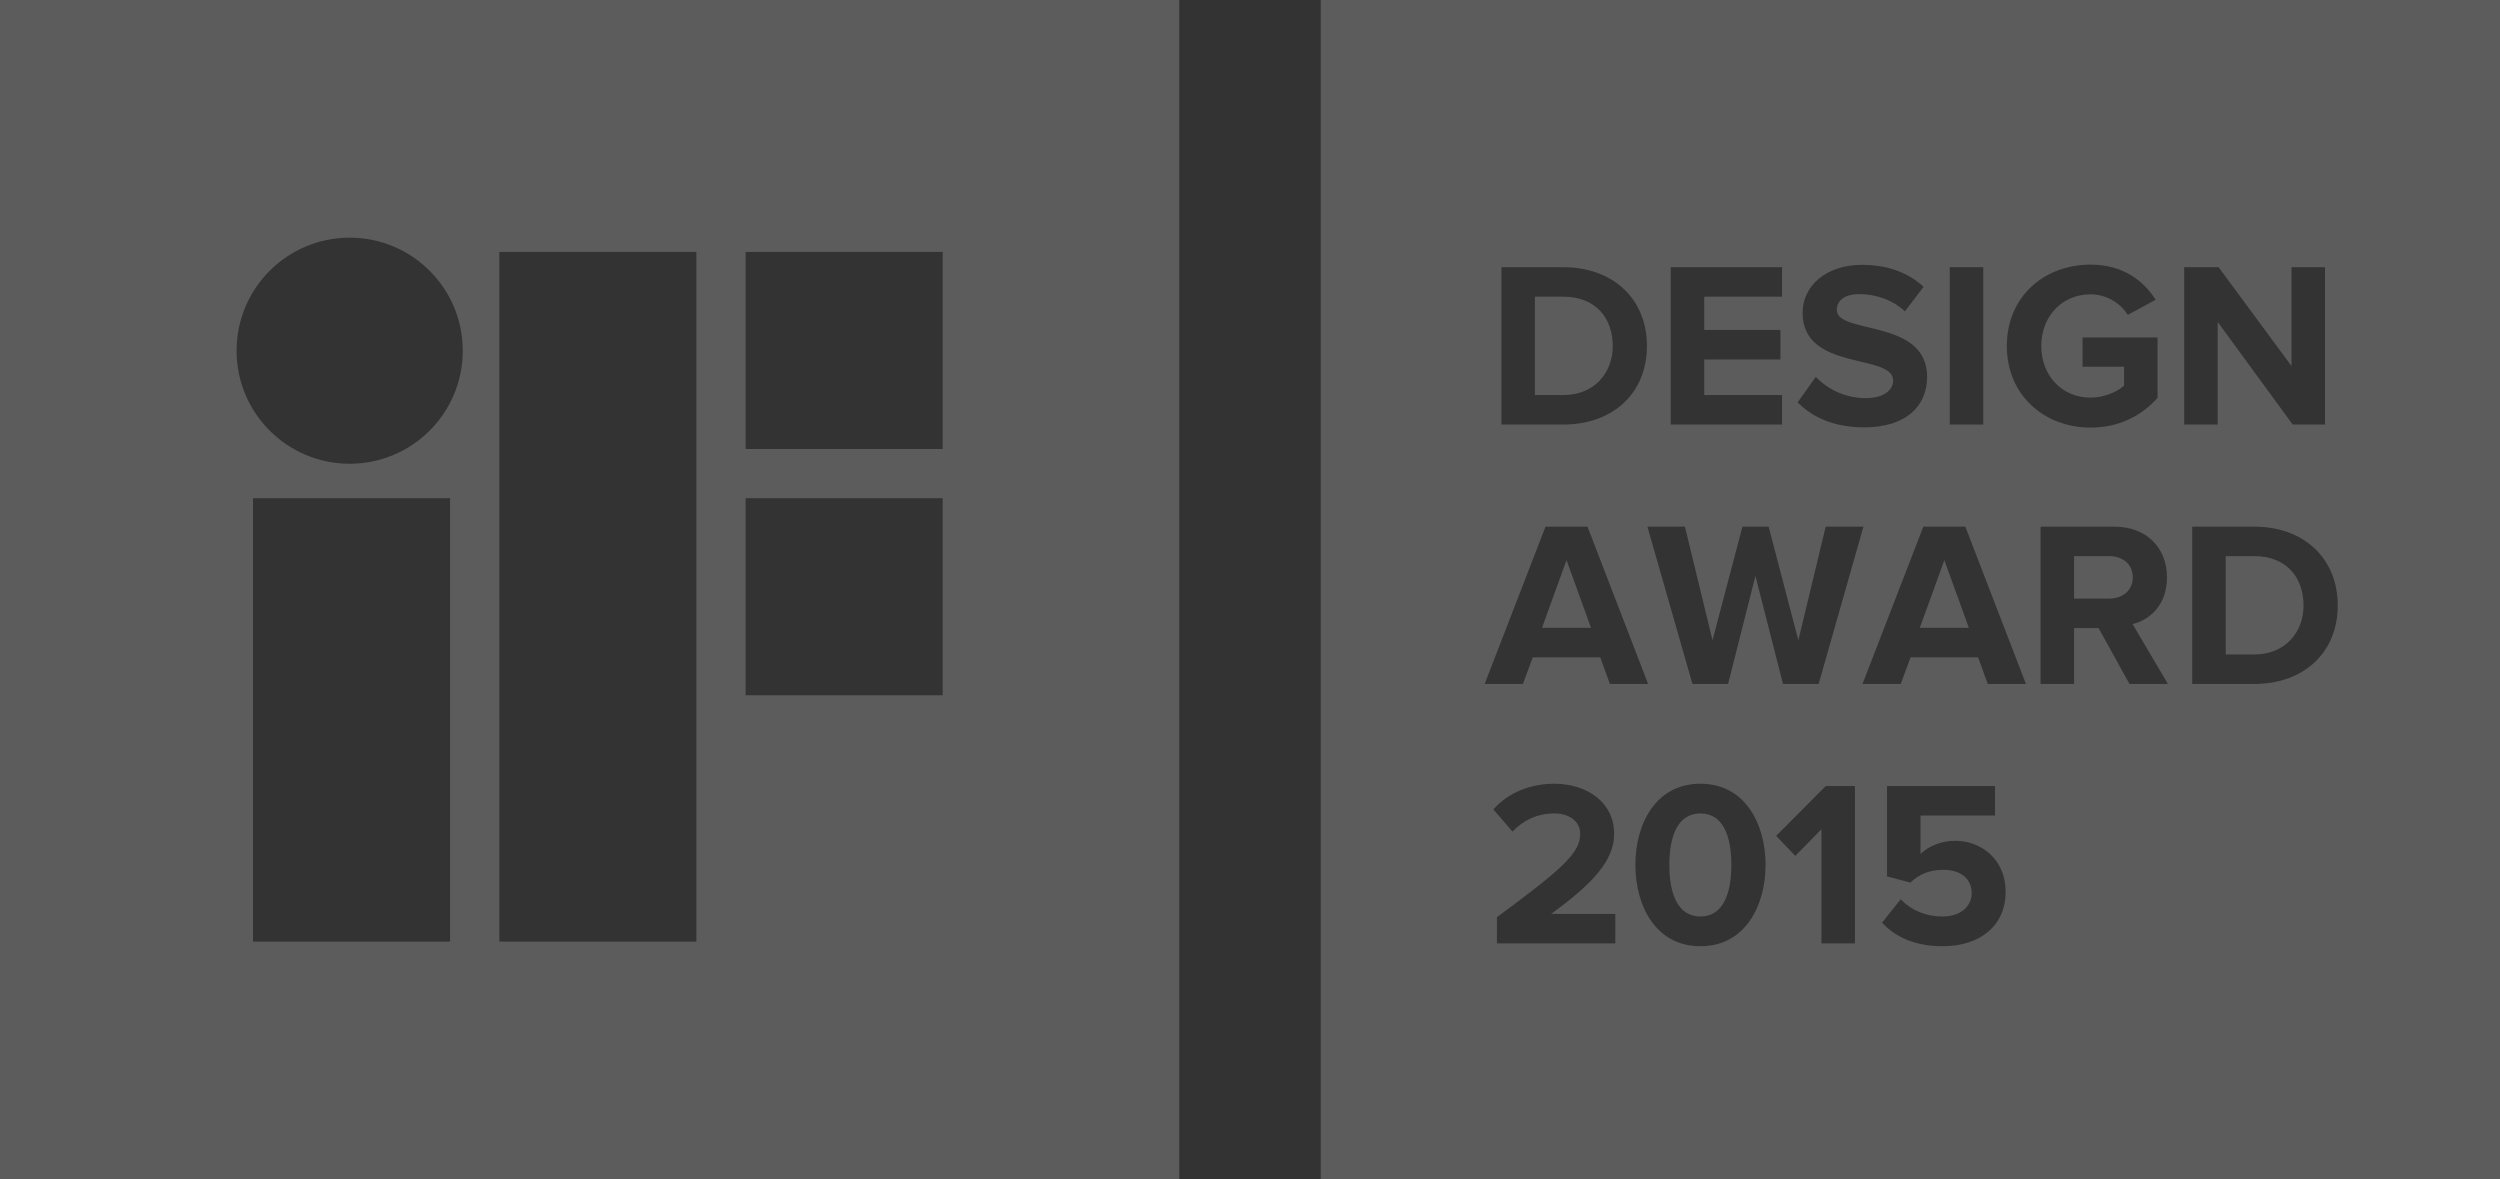 <svg xmlns="http://www.w3.org/2000/svg" width="106" height="50" viewBox="0 0 106 50">
    <rect x="0" y="0" width="106" height="50" fill="#333333" stroke="none"/>
    <path fill="#FFF" d="M106 0v50H56V0h50zM50 0v50H0V0h50zm34.59 33.33h-4.58v3.83l.99.26c.4-.38.85-.54 1.4-.54.76 0 1.2.4 1.2.99 0 .54-.45.99-1.24.99-.7 0-1.32-.26-1.77-.73l-.79.99c.57.62 1.41 1 2.57 1 1.61 0 2.67-.89 2.67-2.31 0-1.35-1.01-2.16-2.14-2.16-.61 0-1.15.24-1.47.56v-1.63h3.16v-1.25zm-12.49-.1c-1.91 0-2.76 1.72-2.76 3.44s.85 3.45 2.76 3.45c1.9 0 2.76-1.73 2.76-3.45 0-1.72-.86-3.44-2.76-3.44zm6.55.1h-1.24l-2.1 2.11.81.85 1.11-1.13V40h1.42v-6.67zm-12.76-.1c-.93 0-1.92.34-2.57 1.09l.81.94c.45-.47 1.03-.77 1.79-.77.55 0 1.08.29 1.08.87 0 .82-.8 1.51-3.53 3.53V40h5.02v-1.25h-2.72c1.73-1.26 2.67-2.25 2.67-3.39 0-1.33-1.13-2.13-2.55-2.13zM19.083 21.125h-8.356v18.8h8.356v-18.8zm10.443-10.444h-8.354v29.243h8.354V10.681zM72.1 34.49c.95 0 1.31.95 1.31 2.18 0 1.23-.36 2.19-1.31 2.19-.96 0-1.32-.96-1.32-2.19s.36-2.18 1.32-2.18zM39.97 21.125h-8.356v8.355h8.356v-8.355zm55.61 1.205h-2.63V29h2.63c2.09 0 3.54-1.32 3.54-3.33s-1.45-3.34-3.54-3.34zm-5.94 0h-3.12V29h1.42v-2.37h1.04L90.29 29h1.63l-1.5-2.54c.72-.17 1.46-.8 1.46-1.98 0-1.24-.85-2.15-2.24-2.15zm-18.2 0h-1.59L71.76 29h1.51l1.16-4.58L75.6 29h1.51l1.9-6.67h-1.6l-1.16 4.82-1.26-4.82h-1.11l-1.27 4.82-1.17-4.82zm11.89 0h-1.78L78.97 29h1.62l.42-1.13h2.86l.41 1.13h1.62l-2.57-6.67zm-16.02 0h-1.78L62.95 29h1.62l.42-1.13h2.86l.41 1.13h1.62l-2.57-6.67zm28.27 1.25c1.37 0 2.09.91 2.09 2.09 0 1.13-.77 2.08-2.09 2.08h-1.21v-4.17h1.21zm-29.16.17l1.04 2.87h-2.08l1.04-2.87zm16.02 0l1.04 2.87H81.4l1.04-2.87zm6.99-.17c.57 0 1 .34 1 .9s-.43.9-1 .9h-1.49v-1.8h1.49zM14.826 10.077c-2.648 0-4.795 2.146-4.795 4.793 0 2.647 2.147 4.793 4.795 4.793s4.795-2.146 4.795-4.793c0-2.647-2.147-4.793-4.795-4.793zm25.144.604h-8.356v8.356h8.356V10.68zm48.67.539c-1.95 0-3.55 1.34-3.55 3.45 0 2.1 1.6 3.46 3.55 3.46 1.21 0 2.16-.5 2.84-1.26v-2.56H88.3v1.24h1.76v.8c-.27.25-.83.51-1.42.51-1.21 0-2.09-.93-2.09-2.19 0-1.26.88-2.19 2.09-2.19.71 0 1.28.4 1.58.87l1.18-.64c-.5-.79-1.37-1.49-2.76-1.49zm-9.68.01c-1.57 0-2.53.92-2.53 2.03 0 2.51 3.84 1.7 3.84 2.88 0 .38-.38.74-1.16.74-.92 0-1.65-.41-2.12-.9l-.77 1.08c.62.63 1.54 1.06 2.82 1.06 1.8 0 2.67-.92 2.67-2.14 0-2.49-3.83-1.78-3.83-2.84 0-.4.34-.67.95-.67.68 0 1.4.23 1.94.73l.79-1.04c-.66-.61-1.54-.93-2.6-.93zm15.11.1h-1.46V18h1.42v-4.35L97.21 18h1.37v-6.67h-1.42v4.19l-3.09-4.19zm-9.98 0h-1.42V18h1.42v-6.67zm-8.53 0h-4.72V18h4.72v-1.25h-3.3v-1.51h3.23v-1.25h-3.23v-1.41h3.3v-1.25zm-9.27 0h-2.63V18h2.63c2.09 0 3.54-1.32 3.54-3.33s-1.45-3.34-3.54-3.34zm0 1.25c1.37 0 2.09.91 2.09 2.09 0 1.13-.77 2.08-2.09 2.08h-1.21v-4.17h1.21z" opacity=".2"/>
</svg>
